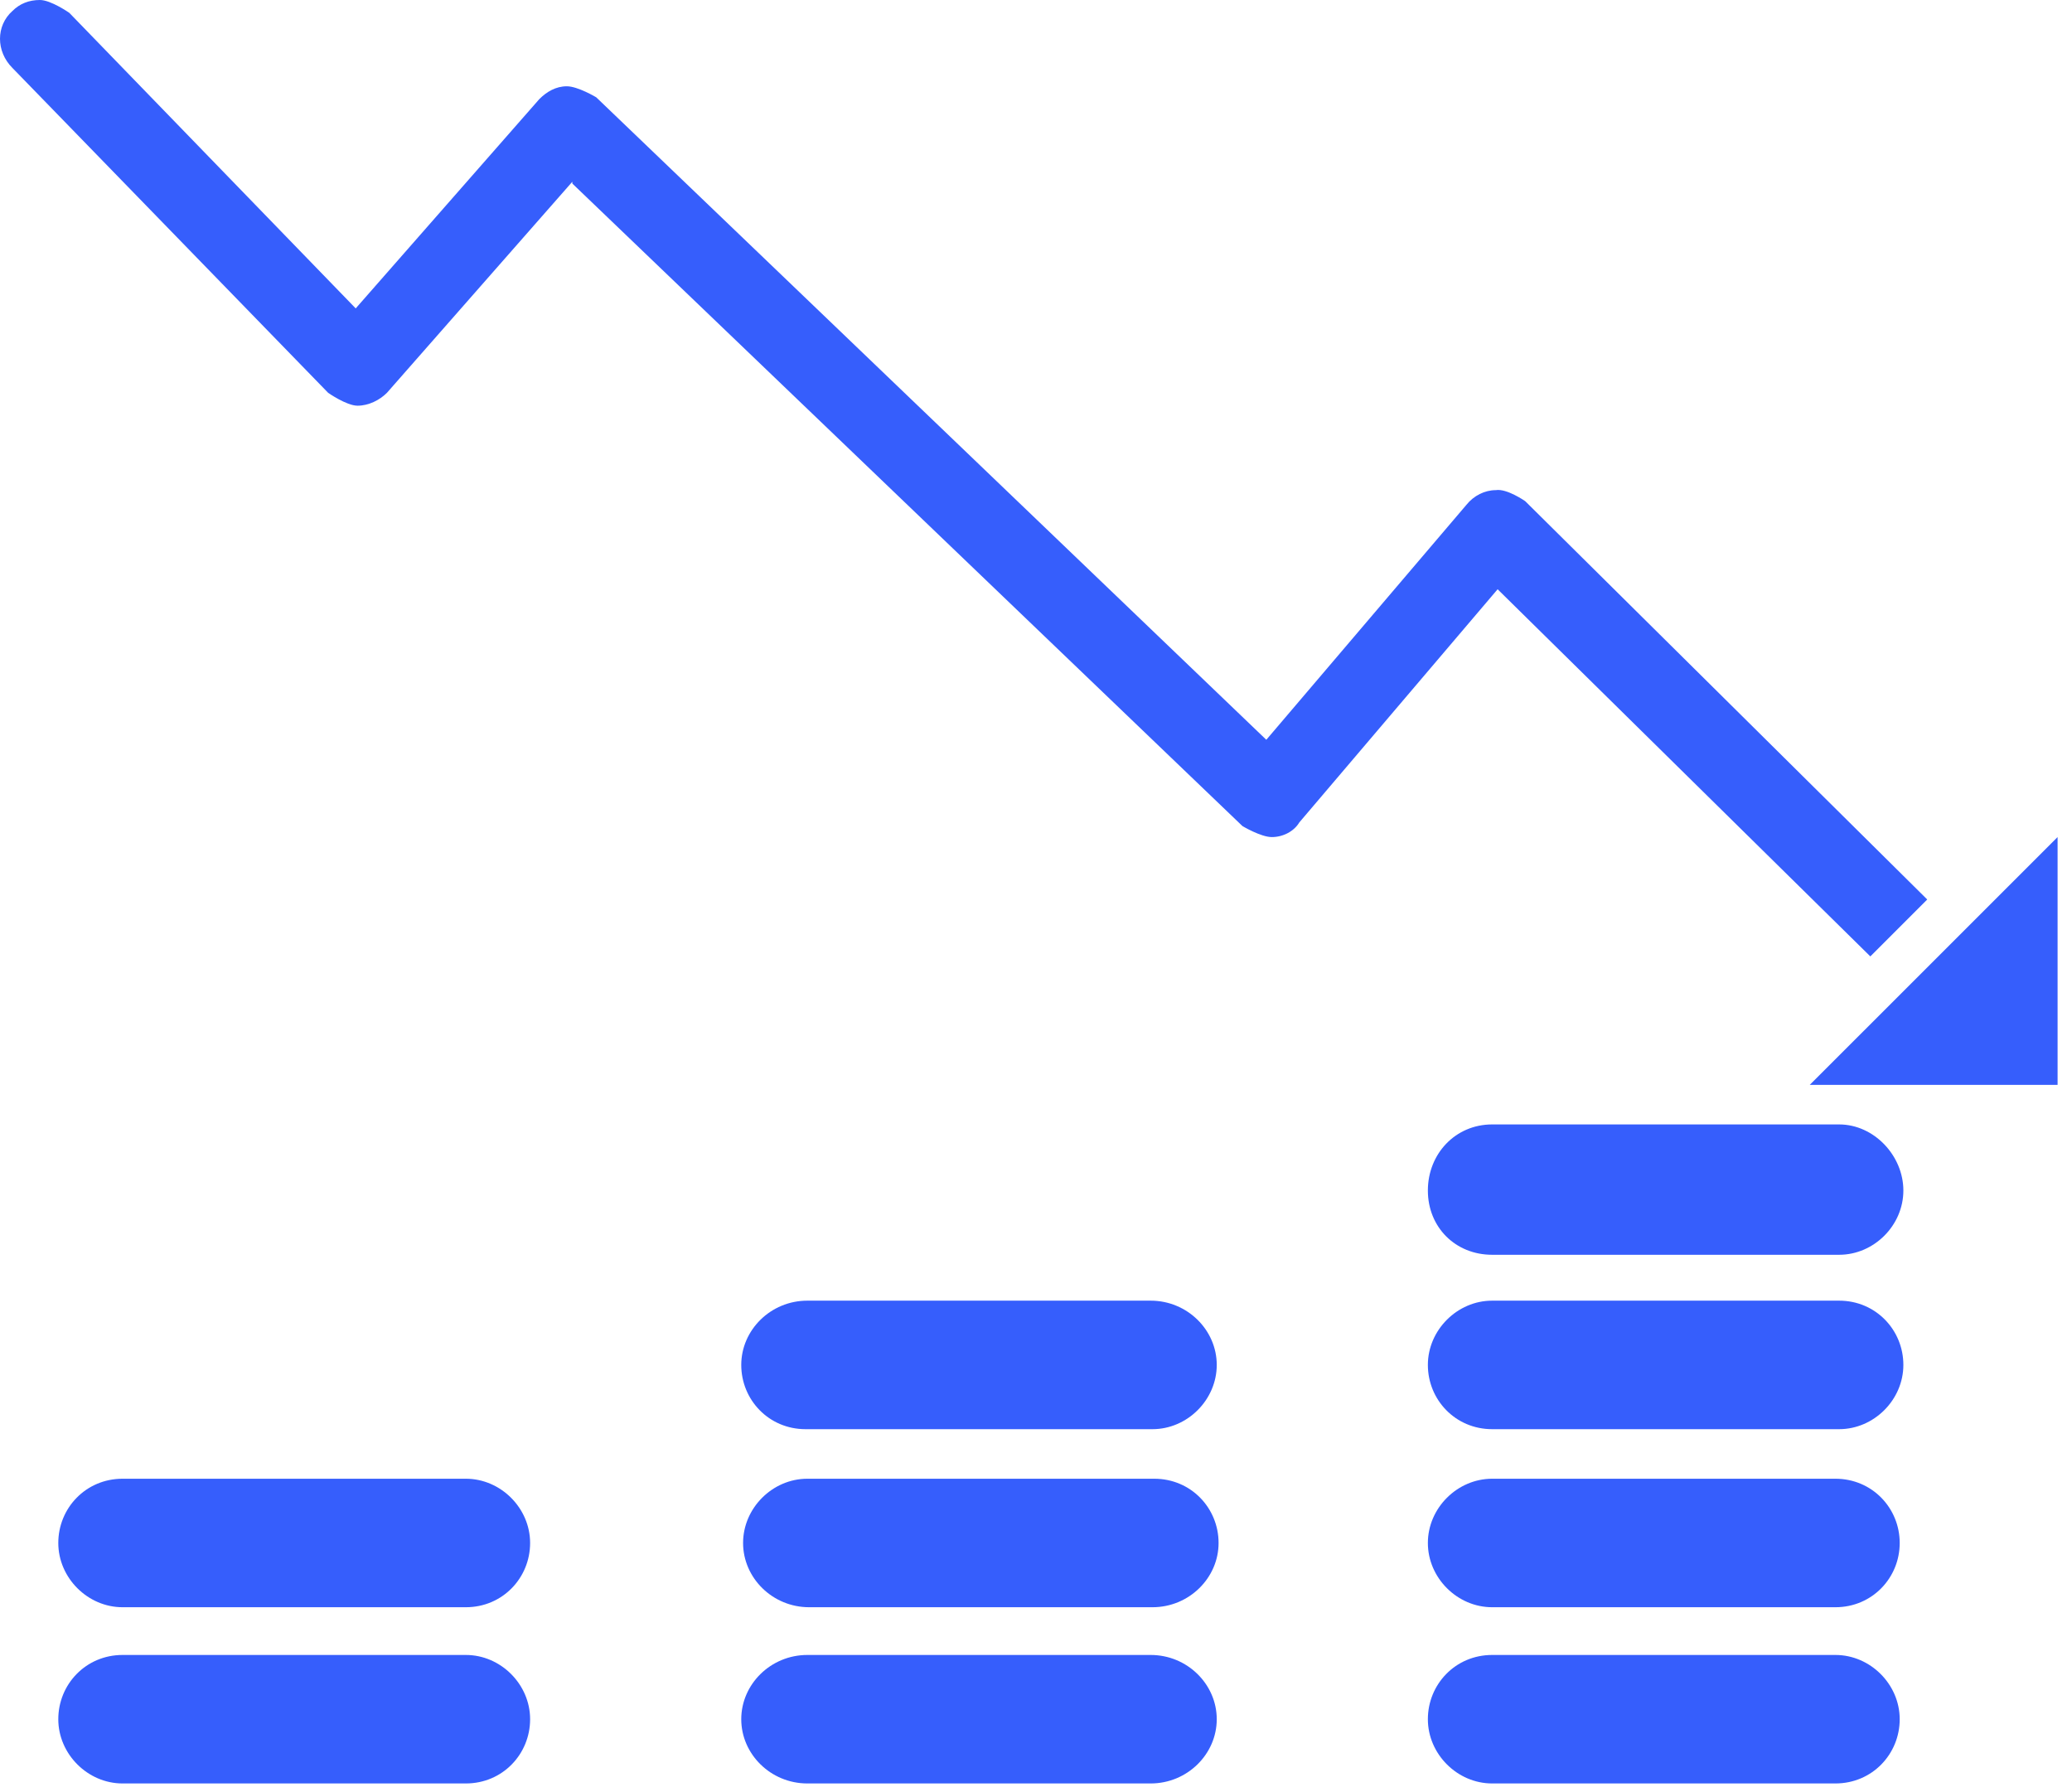 <svg width="111" height="96" viewBox="0 0 111 96" fill="none" xmlns="http://www.w3.org/2000/svg">
<path fill-rule="evenodd" clip-rule="evenodd" d="M30.661 9.833L66.559 44.25C66.559 44.25 67.543 44.84 68.133 44.84C68.723 44.84 69.313 44.545 69.608 44.053L80.23 31.565L100.196 51.232L103.245 48.183L81.706 26.845C81.706 26.845 80.722 26.157 80.132 26.255C79.542 26.255 78.952 26.55 78.558 27.042L67.838 39.628L31.94 5.212C31.94 5.212 30.956 4.622 30.366 4.622C29.776 4.622 29.284 4.917 28.891 5.31L19.056 16.52L3.713 0.688C3.713 0.688 2.729 2.28882e-05 2.139 2.28882e-05C1.549 2.28882e-05 1.057 0.197 0.664 0.59C-0.221 1.377 -0.221 2.753 0.664 3.638L17.58 21.043C17.58 21.043 18.564 21.732 19.154 21.732C19.744 21.732 20.334 21.437 20.728 21.043L30.661 9.735V9.833Z" fill="#365EFC"/>
<path fill-rule="evenodd" clip-rule="evenodd" d="M96.95 58.115L110.228 44.84V58.115H96.95Z" fill="#365EFC"/>
<path fill-rule="evenodd" clip-rule="evenodd" d="M79.936 60.233C77.968 60.233 76.493 61.807 76.493 63.773C76.493 65.74 77.968 67.215 79.936 67.215H98.524C100.393 67.215 101.966 65.642 101.966 63.773C101.966 61.905 100.393 60.233 98.524 60.233H80.132H79.936Z" fill="#365EFC"/>
<path fill-rule="evenodd" clip-rule="evenodd" d="M98.229 69.673H79.936C78.067 69.673 76.493 71.247 76.493 73.115C76.493 74.983 77.968 76.557 79.936 76.557H98.524C100.393 76.557 101.966 74.983 101.966 73.115C101.966 71.247 100.491 69.673 98.524 69.673H98.229Z" fill="#365EFC"/>
<path fill-rule="evenodd" clip-rule="evenodd" d="M98.229 79.212H79.936C78.067 79.212 76.493 80.785 76.493 82.653C76.493 84.522 78.067 86.095 79.936 86.095H98.327C100.294 86.095 101.77 84.522 101.77 82.653C101.77 80.785 100.294 79.212 98.327 79.212H98.229Z" fill="#365EFC"/>
<path fill-rule="evenodd" clip-rule="evenodd" d="M79.936 88.652C77.968 88.652 76.493 90.225 76.493 92.094C76.493 93.962 78.067 95.535 79.936 95.535H98.327C100.294 95.535 101.77 93.962 101.77 92.094C101.77 90.225 100.196 88.652 98.327 88.652H79.936Z" fill="#365EFC"/>
<path fill-rule="evenodd" clip-rule="evenodd" d="M61.642 88.652H43.251C41.284 88.652 39.71 90.225 39.71 92.094C39.71 93.962 41.284 95.535 43.251 95.535H61.642C63.609 95.535 65.183 93.962 65.183 92.094C65.183 90.225 63.609 88.652 61.642 88.652Z" fill="#365EFC"/>
<path fill-rule="evenodd" clip-rule="evenodd" d="M61.543 79.212H43.25C41.381 79.212 39.808 80.785 39.808 82.653C39.808 84.522 41.381 86.095 43.348 86.095H61.74C63.707 86.095 65.281 84.522 65.281 82.653C65.281 80.785 63.805 79.212 61.838 79.212H61.543Z" fill="#365EFC"/>
<path fill-rule="evenodd" clip-rule="evenodd" d="M61.642 69.673H43.251C41.284 69.673 39.71 71.247 39.71 73.115C39.71 74.983 41.185 76.557 43.152 76.557H61.741C63.609 76.557 65.183 74.983 65.183 73.115C65.183 71.247 63.609 69.673 61.642 69.673Z" fill="#365EFC"/>
<path fill-rule="evenodd" clip-rule="evenodd" d="M24.957 79.212H6.565C4.598 79.212 3.123 80.785 3.123 82.653C3.123 84.522 4.697 86.095 6.565 86.095H24.957C26.924 86.095 28.399 84.522 28.399 82.653C28.399 80.785 26.826 79.212 24.957 79.212Z" fill="#365EFC"/>
<path fill-rule="evenodd" clip-rule="evenodd" d="M24.957 88.652H6.565C4.598 88.652 3.123 90.225 3.123 92.094C3.123 93.962 4.697 95.535 6.565 95.535H24.957C26.924 95.535 28.399 93.962 28.399 92.094C28.399 90.225 26.826 88.652 24.957 88.652Z" fill="#365EFC"/>
</svg>
